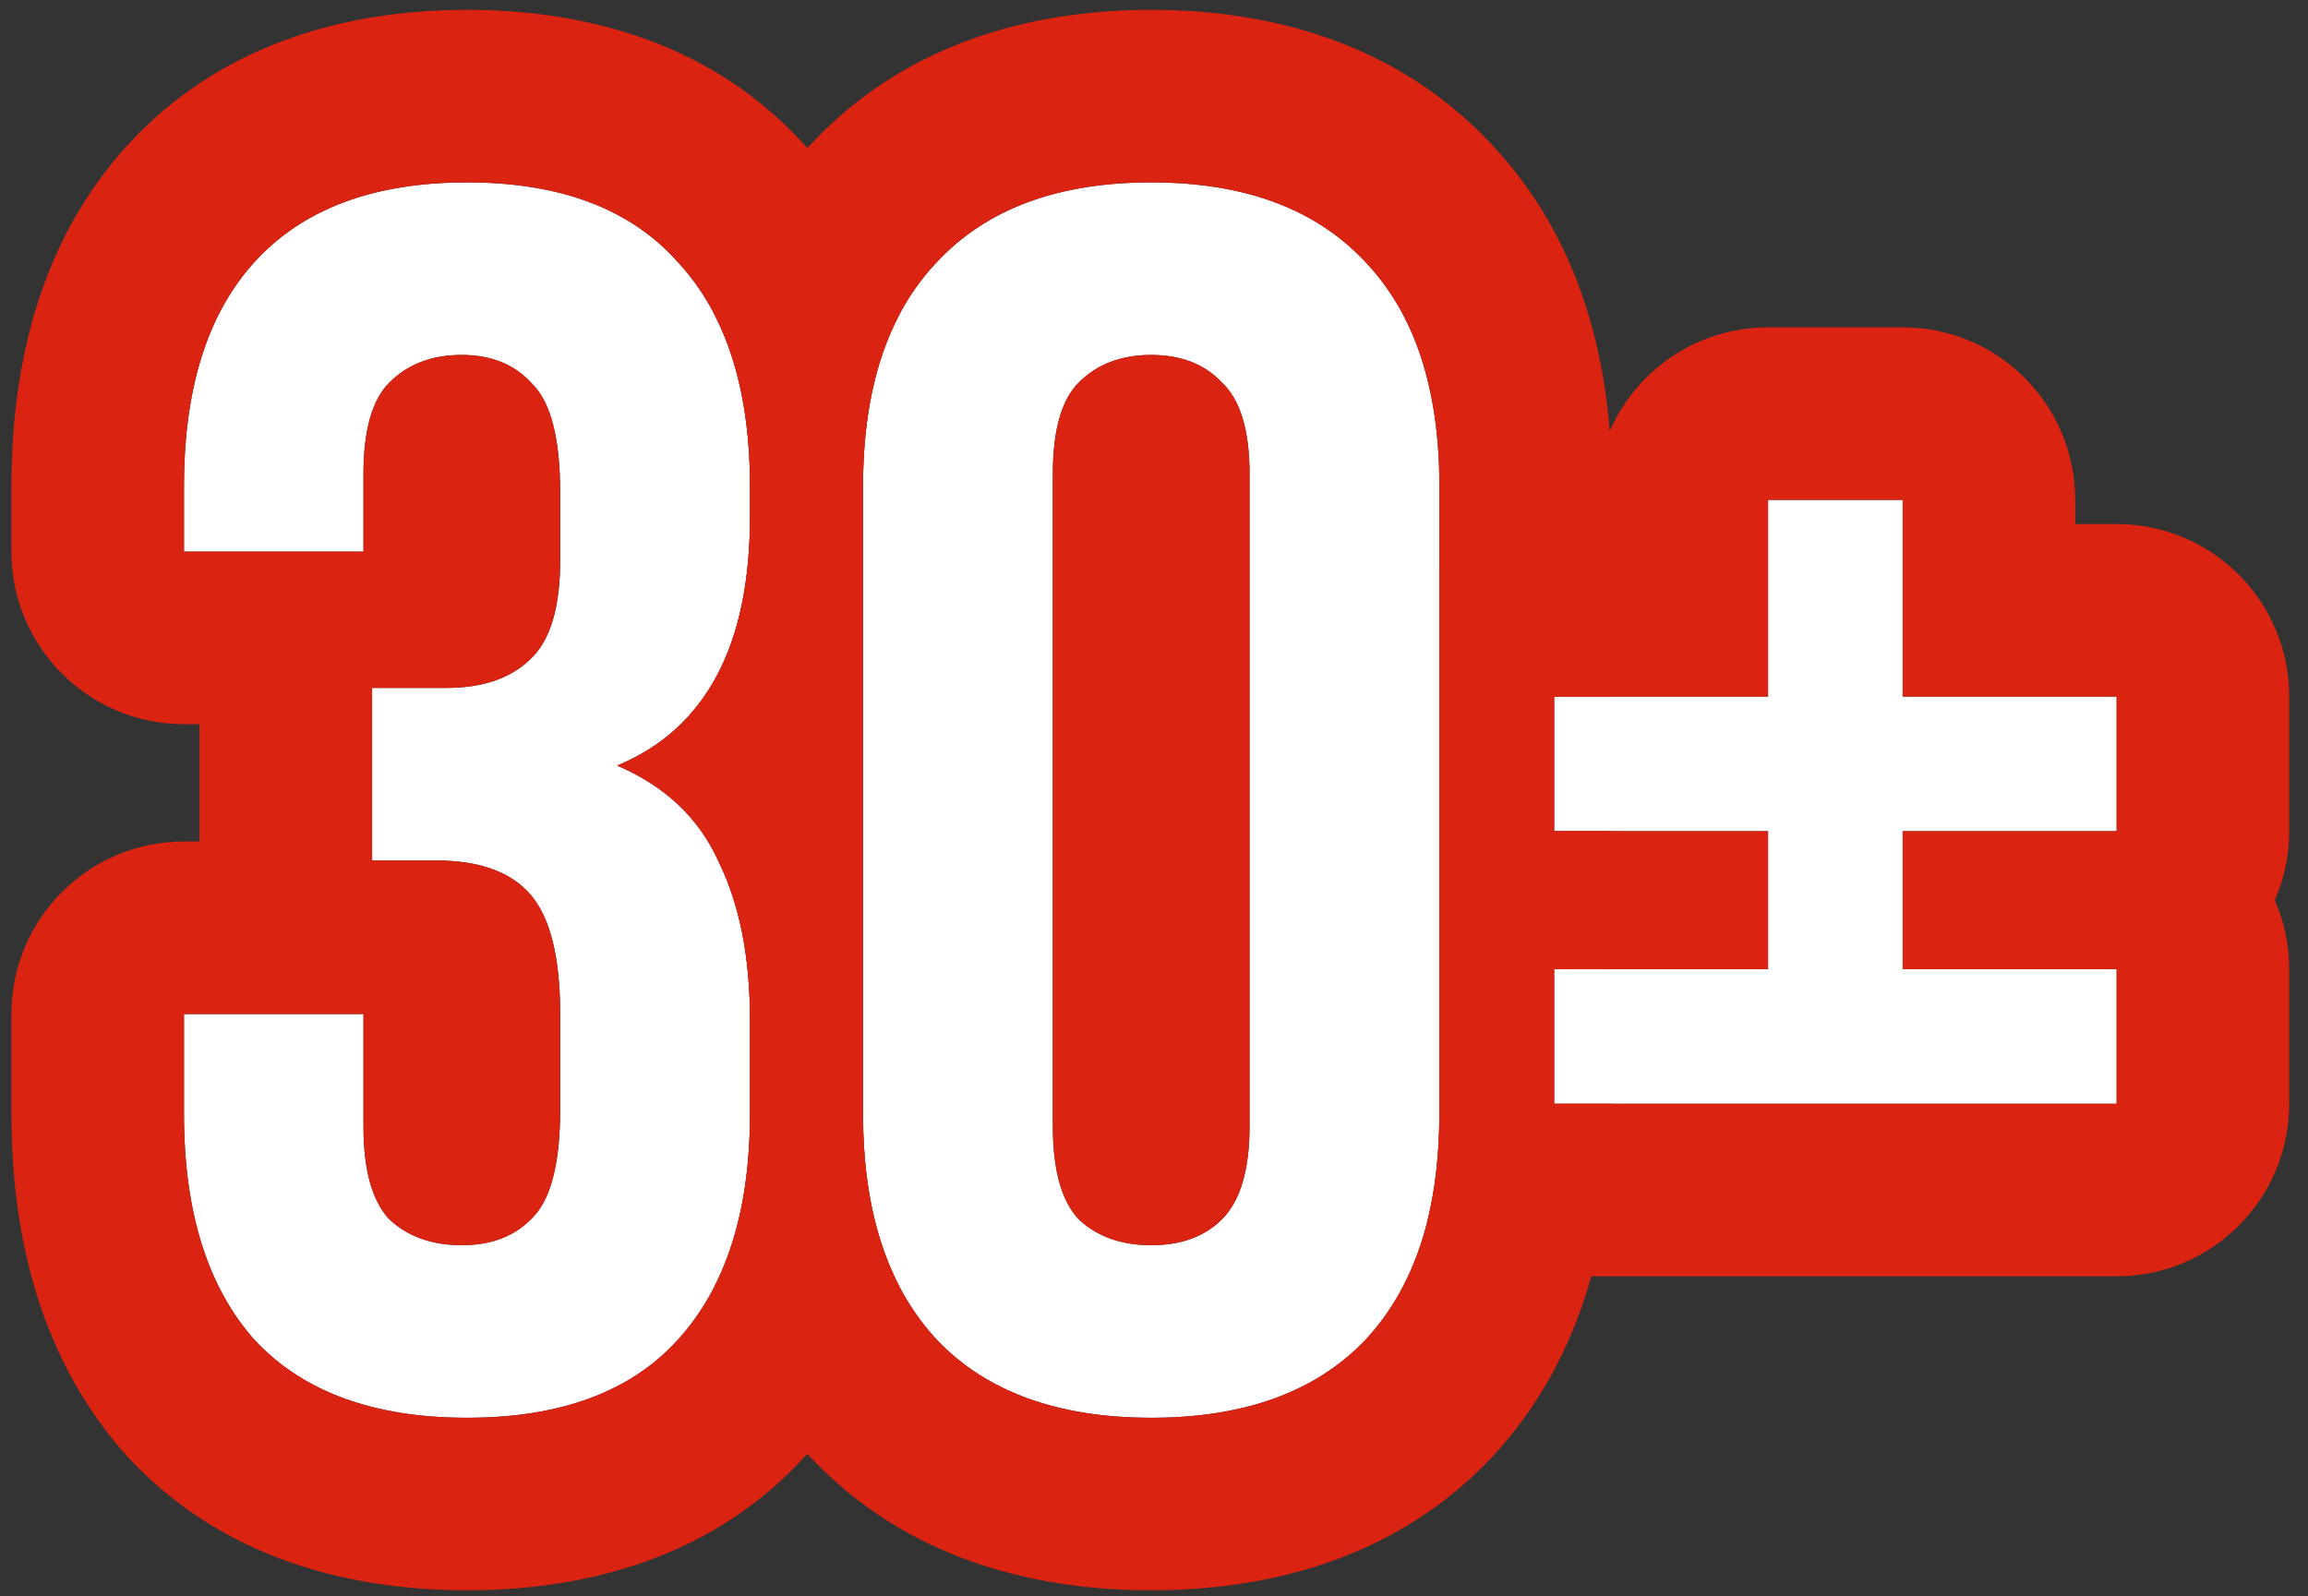 <?xml version="1.0" encoding="UTF-8"?> <svg xmlns="http://www.w3.org/2000/svg" width="107" height="74" viewBox="0 0 107 74" fill="none"><rect x="0" y="0" width="107" height="74" fill="#333333" stroke="none"/><path d="M98.128 44.938V51.178H72.048V44.938H81.968V38.538H72.048V32.298H81.968V23.178H88.208V32.298H98.128V38.538H88.208V44.938H98.128Z" fill="white"></path><path d="M48.81 52.217C48.81 54.244 49.21 55.684 50.01 56.537C50.863 57.337 51.983 57.737 53.37 57.737C54.756 57.737 55.85 57.337 56.65 56.537C57.503 55.684 57.93 54.244 57.93 52.217V21.977C57.93 19.95 57.503 18.537 56.65 17.737C55.85 16.884 54.756 16.457 53.37 16.457C51.983 16.457 50.863 16.884 50.01 17.737C49.21 18.537 48.81 19.95 48.81 21.977V52.217ZM40.01 22.537C40.01 18.004 41.156 14.537 43.45 12.137C45.743 9.684 49.05 8.457 53.37 8.457C57.69 8.457 60.996 9.684 63.29 12.137C65.583 14.537 66.73 18.004 66.73 22.537V51.657C66.73 56.19 65.583 59.684 63.29 62.137C60.996 64.537 57.69 65.737 53.37 65.737C49.05 65.737 45.743 64.537 43.45 62.137C41.156 59.684 40.01 56.19 40.01 51.657V22.537Z" fill="white"></path><path d="M25.97 22.857C25.97 20.35 25.544 18.67 24.69 17.817C23.89 16.91 22.797 16.457 21.41 16.457C20.024 16.457 18.904 16.884 18.05 17.737C17.25 18.537 16.85 19.95 16.85 21.977V25.577H8.53V22.537C8.53 18.004 9.624 14.537 11.81 12.137C14.05 9.684 17.33 8.457 21.65 8.457C25.97 8.457 29.224 9.684 31.41 12.137C33.65 14.537 34.77 18.004 34.77 22.537V23.977C34.77 29.95 32.717 33.79 28.61 35.497C30.85 36.457 32.424 37.95 33.33 39.977C34.29 41.95 34.77 44.377 34.77 47.257V51.657C34.77 56.19 33.65 59.684 31.41 62.137C29.224 64.537 25.97 65.737 21.65 65.737C17.33 65.737 14.05 64.537 11.81 62.137C9.624 59.684 8.53 56.19 8.53 51.657V47.017H16.85V52.217C16.85 54.244 17.25 55.684 18.05 56.537C18.904 57.337 20.024 57.737 21.41 57.737C22.797 57.737 23.89 57.31 24.69 56.457C25.544 55.604 25.97 53.924 25.97 51.417V47.017C25.97 44.404 25.517 42.564 24.61 41.497C23.704 40.43 22.237 39.897 20.21 39.897H17.25V31.897H20.69C22.344 31.897 23.624 31.47 24.53 30.617C25.49 29.764 25.97 28.217 25.97 25.977V22.857Z" fill="white"></path><path d="M81.968 23.178V32.298H72.048V38.538H81.968V44.938H72.048V51.178H98.128V44.938H88.208V38.538H98.128V32.298H88.208V23.178H73.968C73.968 18.759 77.55 15.178 81.968 15.178H88.208C92.626 15.178 96.208 18.759 96.208 23.178V24.298H98.128C102.546 24.298 106.128 27.88 106.128 32.298V38.538C106.128 39.676 105.888 40.757 105.46 41.737C105.888 42.718 106.128 43.799 106.128 44.938V51.178C106.128 55.596 102.546 59.178 98.128 59.178H72.048C69.726 59.178 67.636 58.188 66.175 56.608C66.543 55.125 66.73 53.475 66.73 51.657V26.323C68.143 25.064 70.006 24.298 72.048 24.298H73.968V23.178H81.968Z" fill="#DB2312"></path><path d="M66.73 22.537C66.73 18.004 65.582 14.537 63.289 12.137C60.996 9.683 57.689 8.457 53.369 8.457C49.049 8.457 45.742 9.683 43.449 12.137C41.156 14.537 40.01 18.004 40.01 22.537V51.656L40.023 52.494C40.157 56.622 41.299 59.837 43.449 62.137C45.742 64.537 49.049 65.736 53.369 65.736C57.554 65.736 60.788 64.611 63.071 62.358L63.289 62.137C65.439 59.837 66.582 56.622 66.716 52.494L66.73 51.656V22.537ZM57.93 52.217L57.924 52.59C57.874 54.421 57.449 55.737 56.649 56.537L56.496 56.682C55.712 57.385 54.669 57.736 53.369 57.736C51.983 57.736 50.863 57.337 50.01 56.537C49.26 55.737 48.861 54.421 48.815 52.59L48.81 52.217V21.977C48.81 19.95 49.21 18.536 50.01 17.736C50.863 16.883 51.983 16.457 53.369 16.457C54.756 16.457 55.849 16.883 56.649 17.736C57.503 18.536 57.93 19.95 57.93 21.977V52.217ZM74.73 32.297H72.048V38.537H74.73V44.937H72.048V51.177H74.73V51.656C74.73 57.495 73.237 63.21 69.134 67.6C69.114 67.621 69.093 67.642 69.073 67.663C64.852 72.081 59.183 73.736 53.369 73.736C47.555 73.736 41.886 72.081 37.665 67.663C37.645 67.642 37.625 67.621 37.605 67.6C35.428 65.27 33.985 62.567 33.111 59.671C34.217 57.513 34.77 54.841 34.77 51.656V47.257C34.77 44.377 34.29 41.95 33.33 39.977C32.986 39.207 32.546 38.515 32.01 37.899V33.102C33.849 31.015 34.77 27.974 34.77 23.977V22.537C34.77 19.348 34.215 16.686 33.106 14.553C33.986 11.645 35.446 8.932 37.665 6.609L37.666 6.61C41.87 2.154 47.533 0.457 53.369 0.457C59.206 0.457 64.868 2.154 69.072 6.609C69.085 6.623 69.099 6.638 69.112 6.651C69.119 6.659 69.127 6.666 69.134 6.674H69.133C73.256 11.029 74.73 16.739 74.73 22.537V32.297Z" fill="#DB2312"></path><path d="M21.41 16.457C22.797 16.457 23.89 16.91 24.69 17.816C25.544 18.67 25.971 20.35 25.971 22.856V25.977L25.965 26.389C25.909 28.407 25.43 29.816 24.53 30.616C23.624 31.47 22.344 31.896 20.69 31.896H17.251V39.897H20.211C22.237 39.897 23.704 40.431 24.61 41.497C25.517 42.564 25.971 44.403 25.971 47.017V51.417L25.966 51.877C25.916 54.13 25.49 55.657 24.69 56.457L24.537 56.611C23.753 57.361 22.71 57.736 21.41 57.736C20.024 57.736 18.904 57.337 18.051 56.537C17.301 55.737 16.902 54.421 16.855 52.59L16.851 52.217V47.017H8.53V51.656C8.53 56.19 9.624 59.683 11.81 62.137C14.05 64.537 17.331 65.736 21.65 65.736C25.97 65.736 29.224 64.537 31.41 62.137C33.65 59.683 34.77 56.19 34.77 51.656V47.257C34.77 44.377 34.29 41.95 33.33 39.977C32.423 37.95 30.85 36.457 28.61 35.497C32.717 33.79 34.77 29.95 34.77 23.977V22.537C34.77 18.004 33.65 14.537 31.41 12.137C29.36 9.837 26.373 8.614 22.448 8.471L21.65 8.457C17.331 8.457 14.05 9.683 11.81 12.137L11.608 12.365C9.557 14.755 8.53 18.146 8.53 22.537V25.577H16.851V21.977C16.851 19.95 17.251 18.536 18.051 17.736C18.904 16.883 20.024 16.457 21.41 16.457ZM40.01 51.656L40.023 52.494C40.114 55.3 40.671 57.683 41.693 59.645C40.843 62.518 39.441 65.206 37.318 67.531L37.317 67.53C33.159 72.09 27.438 73.736 21.65 73.736C15.848 73.736 10.152 72.085 5.962 67.596C5.92 67.551 5.879 67.505 5.839 67.46C1.922 63.066 0.53 57.405 0.53 51.656V47.017C0.53 42.599 4.112 39.017 8.53 39.017H9.251V33.577H8.53C4.112 33.577 0.531 29.995 0.53 25.577V22.537C0.53 16.802 1.917 11.118 5.897 6.749L5.902 6.742C10.081 2.166 15.797 0.457 21.65 0.457C27.435 0.457 33.122 2.13 37.258 6.678H37.259C37.301 6.723 37.342 6.768 37.383 6.813H37.382C39.476 9.101 40.859 11.749 41.698 14.579C40.572 16.708 40.01 19.361 40.01 22.537V51.656Z" fill="#DB2312"></path></svg> 